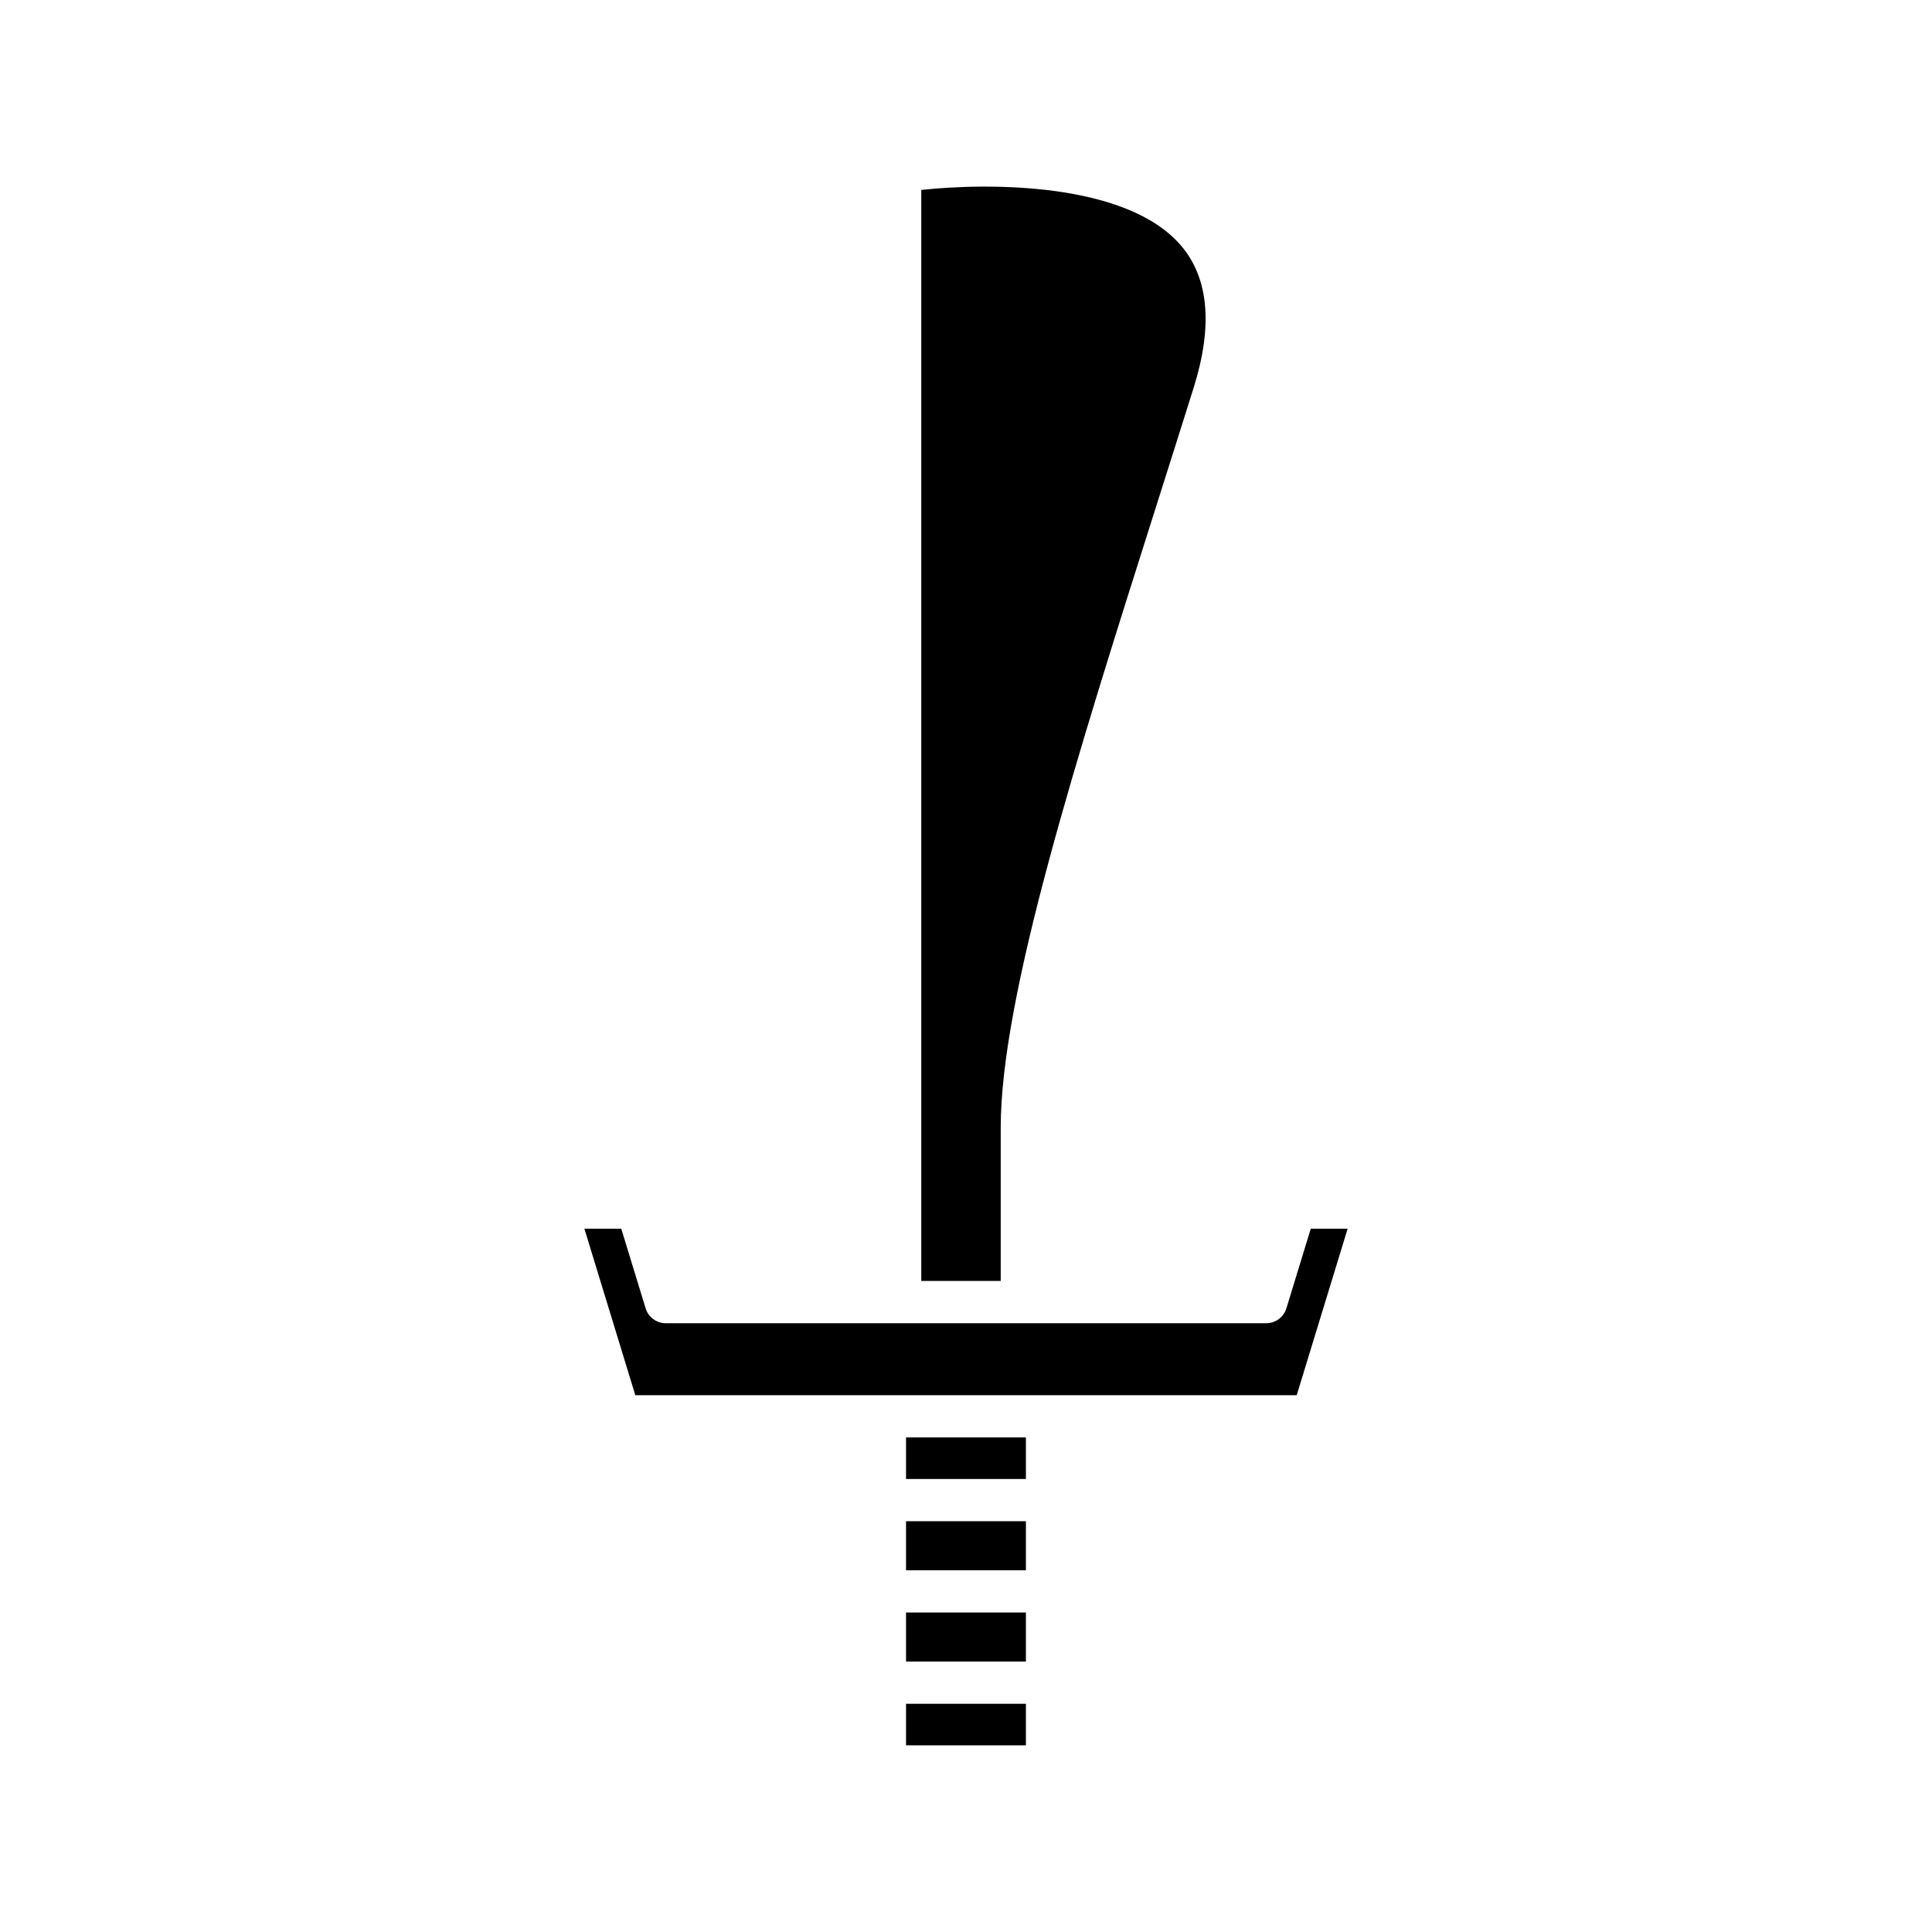 <?xml version="1.0" encoding="UTF-8"?>
<!-- Uploaded to: ICON Repo, www.svgrepo.com, Generator: ICON Repo Mixer Tools -->
<svg fill="#000000" width="800px" height="800px" version="1.1" viewBox="144 144 512 512" xmlns="http://www.w3.org/2000/svg">
 <g>
  <path d="m409.2 442.86c0-34.871 20.141-98.328 41.461-165.51 3.242-10.219 6.496-20.473 9.688-30.652 5.137-16.398 3.984-29.074-3.422-37.68-14.445-16.781-50.945-16.605-68.777-14.688v289.14h21.051z"/>
  <path d="m384.11 595.52h31.766v11.012h-31.766z"/>
  <path d="m384.11 571.33h31.766v12.996h-31.766z"/>
  <path d="m384.11 547.14h31.766v12.992h-31.766z"/>
  <path d="m384.11 524.93h31.766v11.016h-31.766z"/>
  <path d="m484.91 490.71c-0.719 2.352-2.891 3.961-5.352 3.961h-159.11c-2.461 0-4.633-1.609-5.352-3.961l-6.457-21.098h-9.773l13.496 44.129h175.28l13.496-44.129h-9.773z"/>
 </g>
</svg>